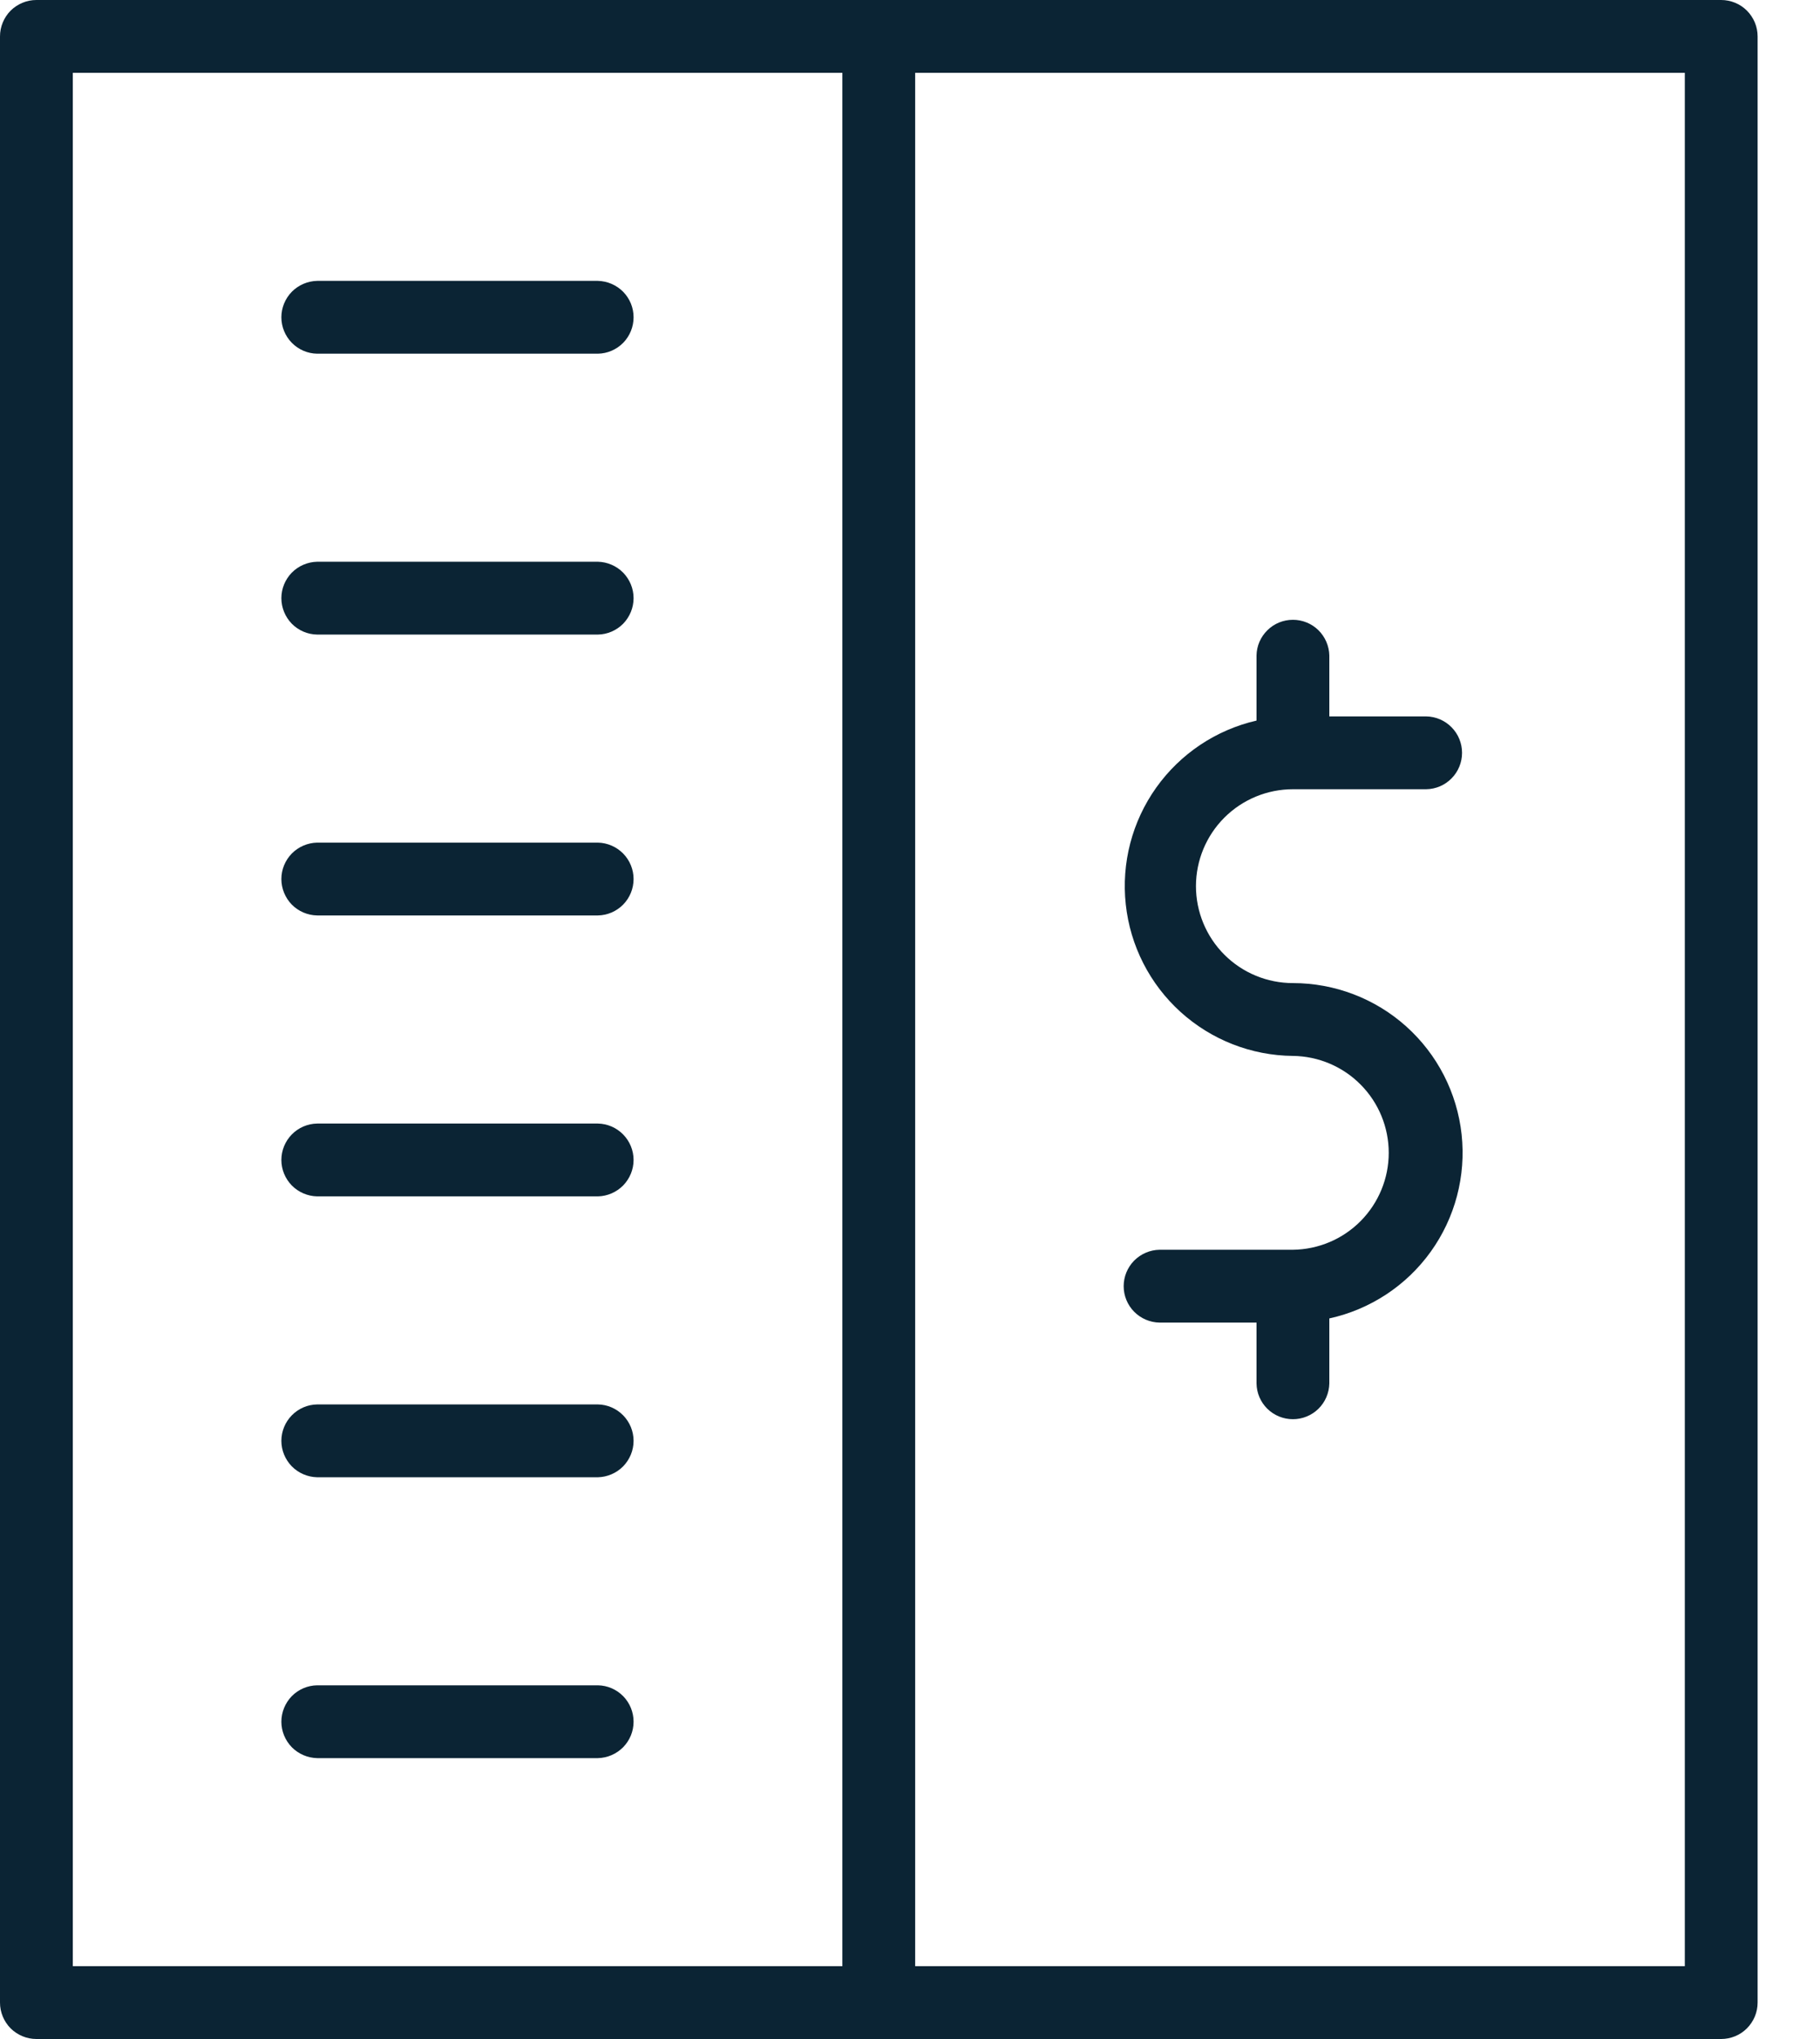 <svg width="25" height="28" viewBox="0 0 25 28" fill="none" xmlns="http://www.w3.org/2000/svg">
<path d="M23.643 8.13254e-08H0.5C0.434 -3.73835e-05 0.369 0.013 0.309 0.038C0.248 0.063 0.193 0.1 0.146 0.146C0.1 0.193 0.063 0.248 0.038 0.309C0.013 0.369 -3.73835e-05 0.434 8.13254e-08 0.5V27.5C-3.73835e-05 27.566 0.013 27.631 0.038 27.691C0.063 27.752 0.1 27.807 0.146 27.854C0.193 27.9 0.248 27.937 0.309 27.962C0.369 27.987 0.434 28 0.5 28H23.643C23.708 28 23.773 27.987 23.834 27.962C23.895 27.937 23.95 27.9 23.996 27.854C24.043 27.807 24.079 27.752 24.105 27.691C24.13 27.631 24.143 27.566 24.143 27.5V0.5C24.143 0.434 24.13 0.369 24.105 0.309C24.079 0.248 24.043 0.193 23.996 0.146C23.95 0.1 23.895 0.063 23.834 0.038C23.773 0.013 23.708 -3.73835e-05 23.643 8.13254e-08ZM1 1H11.571V27H1V1ZM23.143 27H12.571V1H23.143V27Z" fill="#0B2434"/>
<path d="M4.356 4.857H8.213C8.343 4.855 8.468 4.801 8.56 4.708C8.652 4.614 8.703 4.488 8.703 4.357C8.703 4.226 8.652 4.101 8.56 4.007C8.468 3.914 8.343 3.86 8.212 3.857H4.356C4.225 3.86 4.1 3.914 4.008 4.007C3.917 4.101 3.865 4.226 3.865 4.357C3.865 4.488 3.917 4.614 4.008 4.707C4.1 4.801 4.225 4.855 4.356 4.857Z" fill="#0B2434"/>
<path d="M8.213 7.714H4.356C4.225 7.717 4.1 7.771 4.008 7.864C3.917 7.958 3.865 8.083 3.865 8.214C3.865 8.345 3.917 8.471 4.008 8.565C4.1 8.658 4.225 8.712 4.356 8.714H8.213C8.343 8.712 8.468 8.658 8.56 8.565C8.651 8.471 8.703 8.345 8.703 8.214C8.703 8.083 8.651 7.958 8.56 7.864C8.468 7.771 8.343 7.717 8.213 7.714Z" fill="#0B2434"/>
<path d="M8.213 11.571H4.356C4.225 11.574 4.1 11.628 4.008 11.721C3.917 11.815 3.865 11.94 3.865 12.071C3.865 12.202 3.917 12.328 4.008 12.422C4.1 12.515 4.225 12.569 4.356 12.571H8.213C8.344 12.569 8.468 12.515 8.56 12.422C8.652 12.328 8.703 12.202 8.703 12.071C8.703 11.941 8.652 11.815 8.56 11.721C8.468 11.628 8.344 11.574 8.213 11.571Z" fill="#0B2434"/>
<path d="M8.213 15.429H4.356C4.225 15.431 4.1 15.485 4.008 15.579C3.917 15.672 3.865 15.798 3.865 15.929C3.865 16.06 3.917 16.185 4.008 16.279C4.1 16.372 4.225 16.426 4.356 16.429H8.213C8.343 16.426 8.468 16.372 8.56 16.279C8.651 16.185 8.703 16.06 8.703 15.929C8.703 15.798 8.651 15.672 8.56 15.579C8.468 15.485 8.343 15.431 8.213 15.429Z" fill="#0B2434"/>
<path d="M8.213 19.286H4.356C4.225 19.288 4.1 19.342 4.008 19.436C3.917 19.529 3.865 19.655 3.865 19.786C3.865 19.917 3.917 20.042 4.008 20.136C4.1 20.229 4.225 20.283 4.356 20.286H8.213C8.343 20.283 8.468 20.229 8.56 20.136C8.651 20.042 8.703 19.917 8.703 19.786C8.703 19.655 8.651 19.529 8.56 19.436C8.468 19.342 8.343 19.288 8.213 19.286Z" fill="#0B2434"/>
<path d="M8.213 23.143H4.356C4.225 23.145 4.1 23.199 4.008 23.292C3.917 23.386 3.865 23.512 3.865 23.643C3.865 23.774 3.917 23.899 4.008 23.993C4.1 24.086 4.225 24.14 4.356 24.143H8.213C8.344 24.14 8.468 24.086 8.56 23.993C8.652 23.899 8.703 23.773 8.703 23.643C8.703 23.512 8.652 23.386 8.56 23.292C8.468 23.199 8.344 23.145 8.213 23.143Z" fill="#0B2434"/>
<path d="M17.76 14.5C18.11 14.504 18.445 14.646 18.691 14.895C18.938 15.144 19.076 15.481 19.076 15.831C19.076 16.182 18.937 16.518 18.691 16.767C18.445 17.016 18.11 17.158 17.759 17.162H15.928C15.797 17.164 15.672 17.218 15.579 17.311C15.487 17.405 15.435 17.531 15.435 17.662C15.435 17.794 15.487 17.92 15.579 18.013C15.672 18.107 15.797 18.16 15.928 18.162H17.26V18.999C17.262 19.13 17.316 19.255 17.409 19.346C17.503 19.438 17.629 19.489 17.76 19.489C17.89 19.489 18.016 19.438 18.11 19.346C18.203 19.255 18.257 19.13 18.26 18.999V18.105C18.821 17.982 19.317 17.656 19.652 17.19C19.988 16.723 20.139 16.149 20.077 15.578C20.015 15.007 19.744 14.479 19.316 14.095C18.889 13.712 18.334 13.5 17.76 13.5C17.407 13.5 17.068 13.36 16.818 13.11C16.569 12.861 16.428 12.522 16.428 12.169C16.428 11.816 16.569 11.477 16.818 11.228C17.068 10.978 17.407 10.838 17.76 10.838H19.591C19.722 10.836 19.847 10.783 19.939 10.689C20.032 10.595 20.083 10.469 20.083 10.338C20.083 10.207 20.032 10.081 19.939 9.987C19.847 9.893 19.722 9.84 19.591 9.838H18.26V9.001C18.257 8.87 18.203 8.746 18.11 8.654C18.016 8.562 17.89 8.511 17.76 8.511C17.629 8.511 17.503 8.562 17.41 8.654C17.316 8.746 17.262 8.87 17.26 9.001V9.895C16.703 10.023 16.213 10.351 15.882 10.816C15.551 11.281 15.402 11.852 15.464 12.42C15.525 12.987 15.793 13.513 16.216 13.896C16.64 14.28 17.189 14.495 17.76 14.5Z" fill="#0B2434"/>
</svg>
